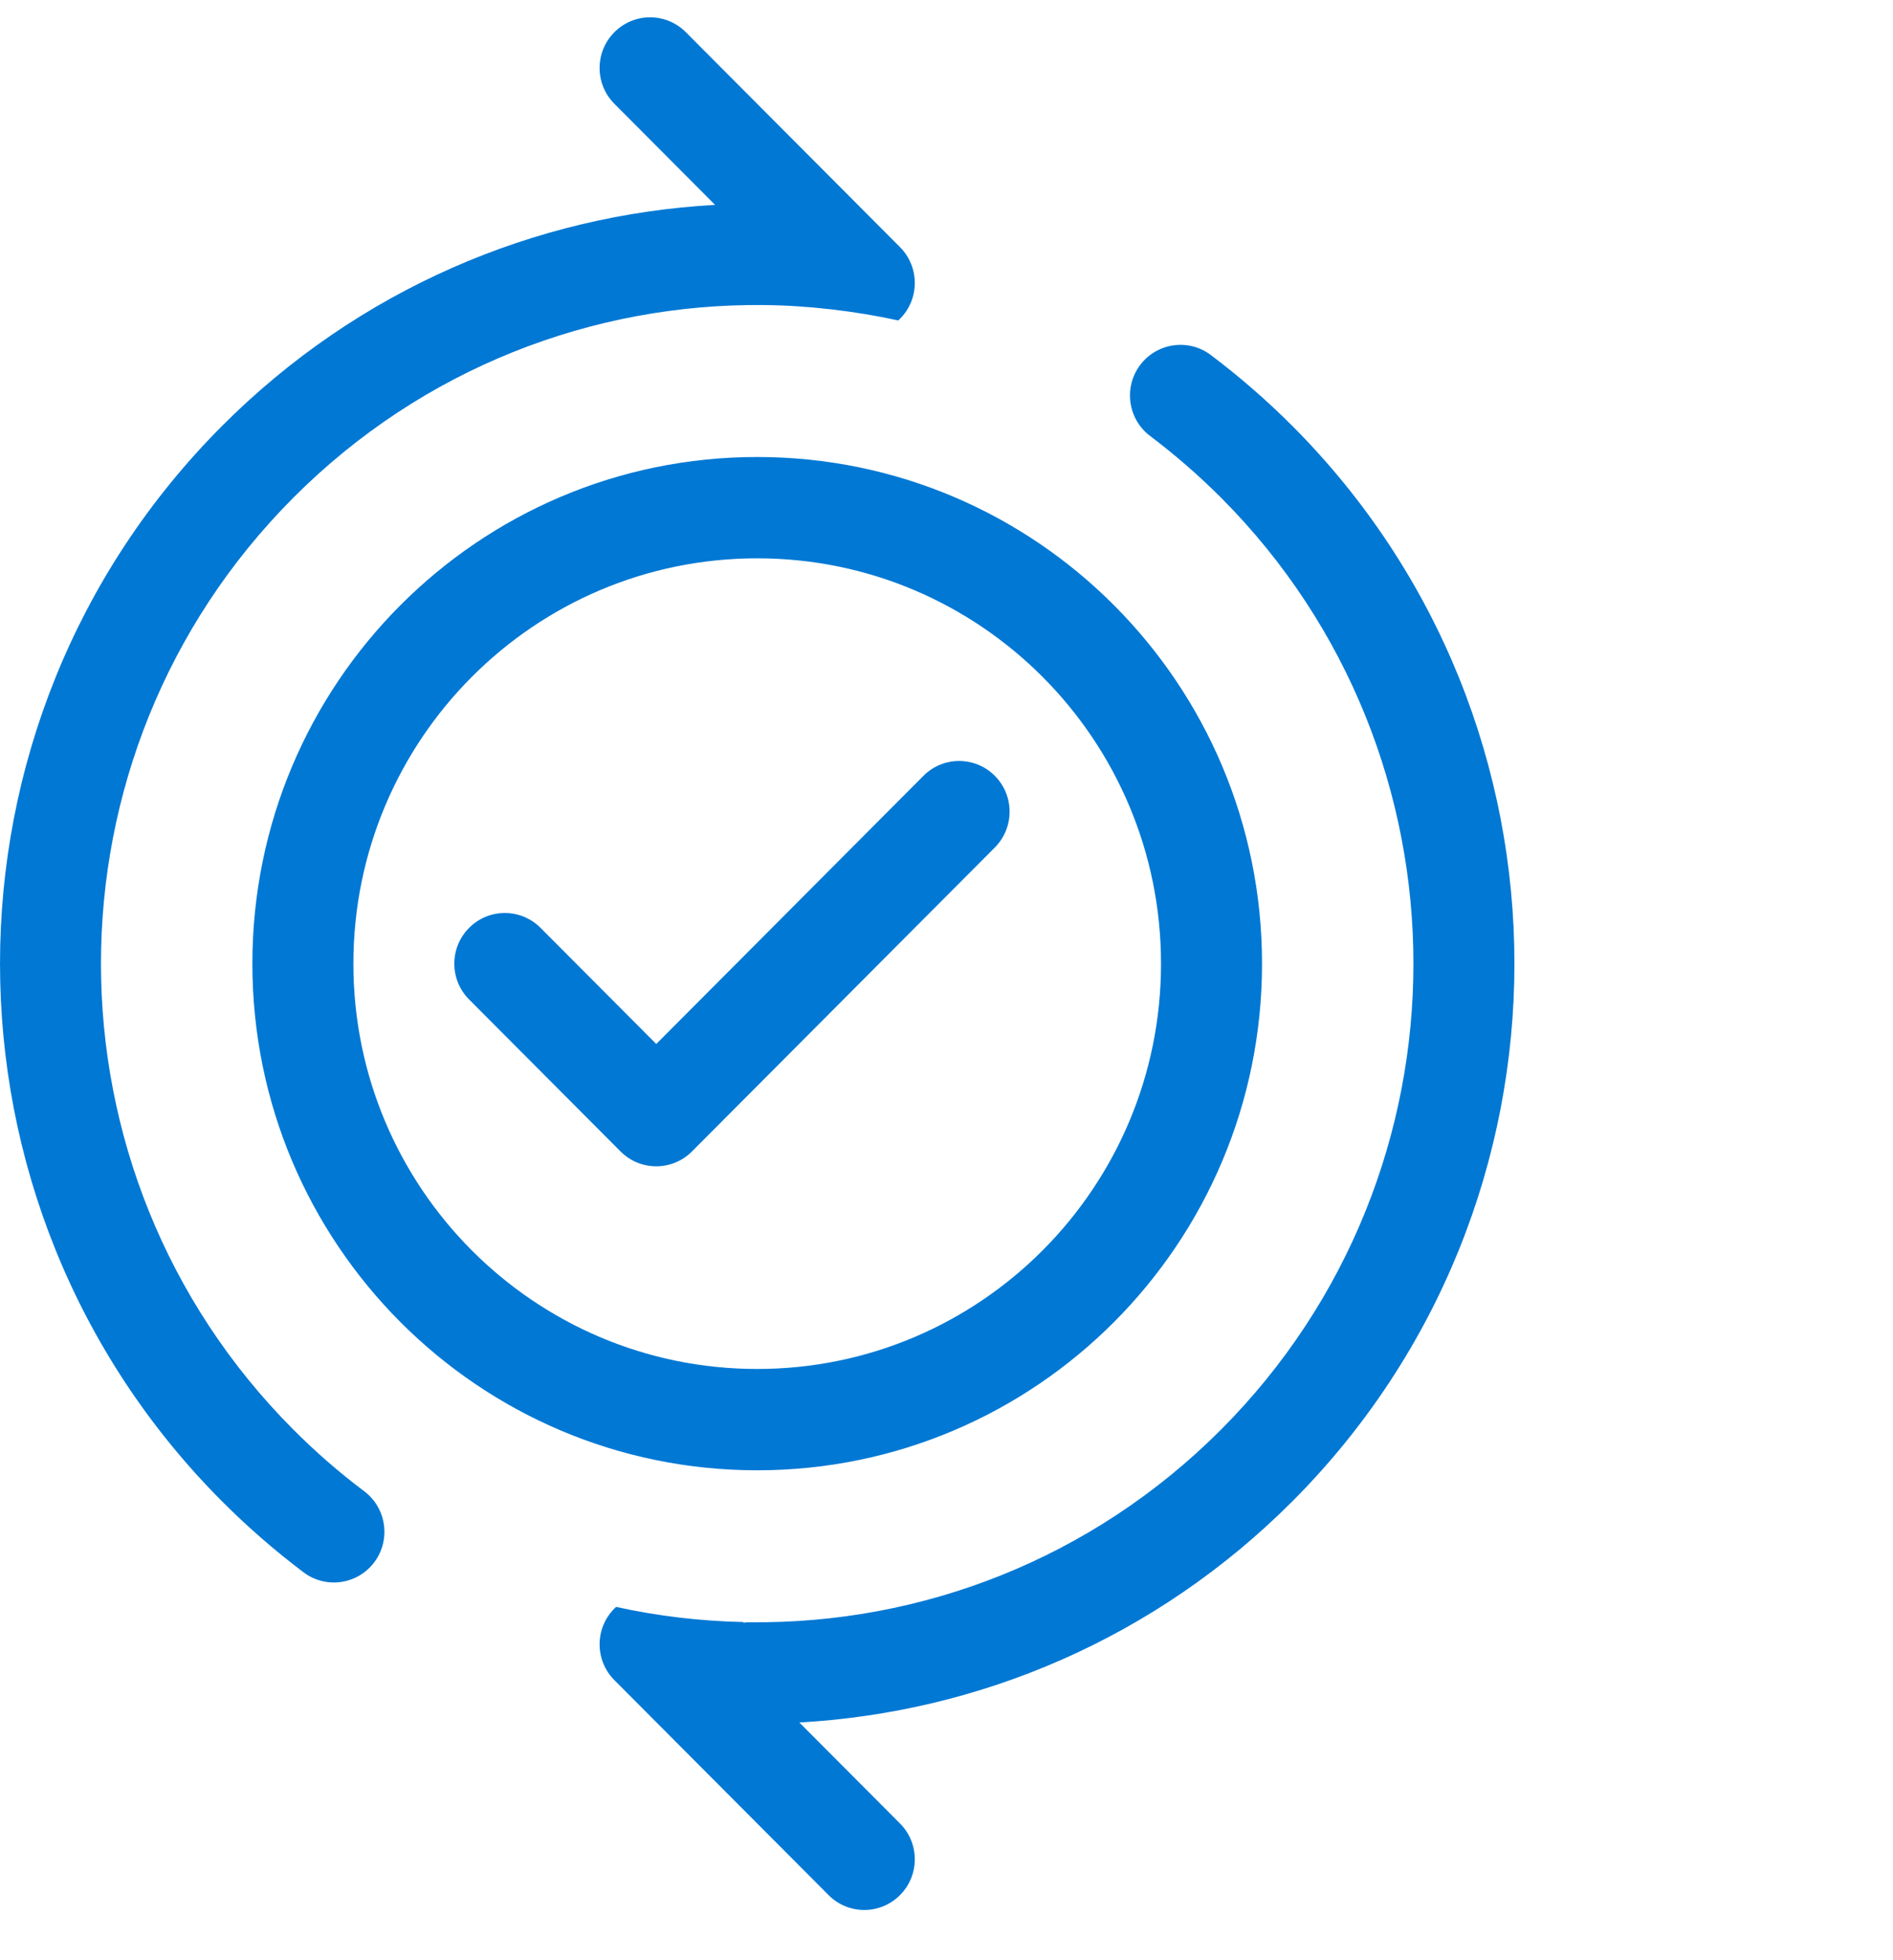 <svg width="28" height="29" viewBox="0 0 28 29" fill="none" xmlns="http://www.w3.org/2000/svg">
<g clip-path="url(#clip0_348_102)">
<path d="M13.312 4.716C13.604 4.424 13.604 3.949 13.312 3.656L10.144 0.476C9.852 0.183 9.38 0.183 9.088 0.476C8.796 0.769 8.796 1.243 9.088 1.536L10.577 3.031C7.922 3.178 5.309 4.27 3.28 6.306C-1.093 10.697 -1.093 17.816 3.28 22.207C3.664 22.592 4.069 22.944 4.491 23.262C4.821 23.51 5.289 23.443 5.537 23.111C5.784 22.78 5.717 22.31 5.387 22.062C5.021 21.787 4.67 21.482 4.336 21.147C0.546 17.341 0.546 11.172 4.336 7.366C6.257 5.438 8.781 4.487 11.299 4.513C11.947 4.519 12.654 4.602 13.287 4.741L13.312 4.716ZM9.088 23.797L9.112 23.773C9.722 23.907 10.354 23.984 11.001 23.997L10.99 24.007C11.027 24.002 11.063 24 11.101 24C13.619 24.026 16.143 23.075 18.064 21.147C21.854 17.341 21.854 11.172 18.064 7.366C17.73 7.032 17.379 6.727 17.013 6.451C16.683 6.203 16.616 5.733 16.863 5.402C17.111 5.071 17.579 5.003 17.909 5.252C18.331 5.57 18.736 5.921 19.12 6.306C23.494 10.697 23.494 17.816 19.12 22.207C17.091 24.243 14.478 25.335 11.823 25.483L13.312 26.977C13.604 27.27 13.604 27.744 13.312 28.037C13.02 28.33 12.547 28.33 12.256 28.037L9.088 24.857C8.796 24.564 8.796 24.09 9.088 23.797ZM14.715 11.478C15.006 11.771 15.006 12.245 14.715 12.538L10.235 17.035C9.943 17.328 9.47 17.328 9.179 17.035L6.939 14.787C6.647 14.494 6.647 14.019 6.939 13.727C7.23 13.434 7.703 13.434 7.995 13.727L9.707 15.445L13.659 11.478C13.95 11.185 14.423 11.185 14.715 11.478ZM3.733 14.257C3.733 10.117 7.076 6.761 11.2 6.761C15.324 6.761 18.667 10.117 18.667 14.257C18.667 18.396 15.324 21.752 11.2 21.752C7.076 21.752 3.733 18.396 3.733 14.257ZM11.2 8.26C7.901 8.26 5.227 10.945 5.227 14.257C5.227 17.568 7.901 20.253 11.2 20.253C14.499 20.253 17.173 17.568 17.173 14.257C17.173 10.945 14.499 8.26 11.2 8.26Z" fill="#0078D4"/>
</g>
<defs>
<clipPath id="clip0_348_102">
<rect width="28" height="28" fill="white" transform="translate(0 0.257)"/>
</clipPath>
</defs>
</svg>
